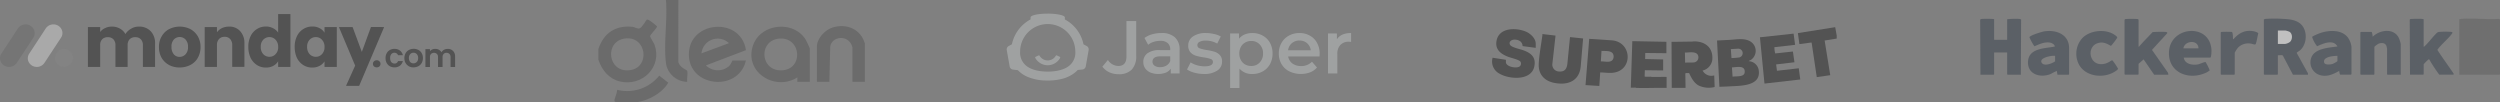 <svg xmlns="http://www.w3.org/2000/svg" xmlns:xlink="http://www.w3.org/1999/xlink" width="978.455" height="40" viewBox="0 0 978.455 40"><rect x="0" y="0" width="978.455" height="40" fill="#808080" stroke="none"/><defs><clipPath id="clip-path"><rect id="Rectangle_2256" data-name="Rectangle 2256" width="105" height="40" transform="translate(-0.392 0.234)" fill="none"></rect></clipPath><clipPath id="clip-path-2"><rect id="Rectangle_2257" data-name="Rectangle 2257" width="178.116" height="28.088" fill="none"></rect></clipPath><clipPath id="clip-path-3"><rect id="Rectangle_3436" data-name="Rectangle 3436" width="134.853" height="23.797" fill="none"></rect></clipPath><clipPath id="clip-path-4"><rect id="Rectangle_3440" data-name="Rectangle 3440" width="203.455" height="22.391" fill="none"></rect></clipPath></defs><g id="Group_6394" data-name="Group 6394" transform="translate(-223 -732)"><g id="Group_4557" data-name="Group 4557" transform="translate(457.393 731.766)" opacity="0.665"><g id="Group_4541" data-name="Group 4541" transform="translate(0 0)" clip-path="url(#clip-path)"><path id="Path_11640" data-name="Path 11640" d="M252.321,31.764c-3.076.9-6.321,4.265-6.321,7.584V53.079h4.867l.34-13.739c.488-4.109,7.255-5.045,8.7.182l0,13.559,4.868,0V38.132c-1.573-5.608-7.02-7.964-12.451-6.368m7.794,17.85c.009.844.015,1.688.02,2.533-.041-.558-.04-1.463-.02-2.533" transform="translate(-160.668 -20.823)" fill="#606060"></path><path id="Path_11641" data-name="Path 11641" d="M19.085,92.586c.154.963-1.163,3.721-1.013,4.32.192.764,1.479.51,2.053.549V97.8h6.257v-.348c4.659-.487,10.38-3.5,12.712-7.648l-3.5-2.767a16.072,16.072,0,0,1-16.51,5.547" transform="translate(-11.966 -57.203)" fill="#606060"></path><path id="Path_11642" data-name="Path 11642" d="M83.756,28.377c-.169-.483-2.551-.99-3.43-3.348V0H75.459V.348c.73,7.943-1.017,17.734.091,25.46A8.579,8.579,0,0,0,83.8,32.678c-.2-1.181.308-3.287-.046-4.3" transform="translate(-49.223 -0.421)" fill="#606060"></path><path id="Path_11643" data-name="Path 11643" d="M21.966,33.778c-.257-.72-1.792-3.055-1.749-3.348.115-.769,2.828-3.289,2.712-3.85-.728-.667-3.083-2.8-3.948-2.673-.224.033-1.851,3.172-2.9,3.453-.955.257-1.826-.525-2.731-.615C6.694,26.081,2.108,29.134,0,35.408v4.171c1.358,4.185,4.185,7.6,8.613,8.594,8.607,1.932,16.434-5.756,13.353-14.4M10.341,31.317c8.558-1.194,10.136,11.364,1.969,12.4C3.591,44.829,2.2,32.454,10.341,31.317" transform="translate(-0.184 -16.014)" fill="#606060"></path><path id="Path_11644" data-name="Path 11644" d="M101.915,43.715c.806,12.237,19.558,13.6,22.259,1.551h-5.214c-.132,0-.608,1.53-1.413,2.238a6.7,6.7,0,0,1-9.015-.327L124.2,41.215c-2.062-13.562-23.2-11.422-22.283,2.5m4.879-1.232a6.373,6.373,0,0,1,10.768-4Z" transform="translate(-66.651 -21.352)" fill="#606060"></path><path id="Path_11645" data-name="Path 11645" d="M172.84,39.439c-3.412,10.394,8.7,17.864,17.4,12.359.069.275-.083,1.738,0,1.738h4.867V40.5a32.087,32.087,0,0,0-1.8-3.767c-5.03-7.434-17.654-5.877-20.471,2.706M184.5,49.021c-8.972.756-9.75-12.084-.949-12.425,8.153-.317,9.091,11.739.949,12.425" transform="translate(-112.555 -21.28)" fill="#606060"></path></g></g><g id="Group_4558" data-name="Group 4558" transform="translate(223 737.511)" opacity="0.586"><g id="Group_4543" data-name="Group 4543" clip-path="url(#clip-path-2)"><path id="Path_11646" data-name="Path 11646" d="M3.539,28.249A3.519,3.519,0,0,1,.445,26.476a3.238,3.238,0,0,1,.1-3.441l6.4-9.768a3.636,3.636,0,0,1,6.222.174,3.31,3.31,0,0,1-.174,3.441L6.563,26.65a3.692,3.692,0,0,1-3.024,1.6" transform="translate(0 -7.565)" fill="#6d6d6d"></path><path id="Path_11647" data-name="Path 11647" d="M34.839,28.249a3.56,3.56,0,0,1-3.094-1.738,3.238,3.238,0,0,1,.1-3.441l6.4-9.768a3.571,3.571,0,0,1,3.163-1.7,3.514,3.514,0,0,1,3.059,1.842,3.237,3.237,0,0,1-.243,3.476l-6.4,9.733a3.582,3.582,0,0,1-2.99,1.6" transform="translate(-20.419 -7.565)" fill="#c5c5c5"></path><path id="Path_11648" data-name="Path 11648" d="M65.425,46.192a3.546,3.546,0,1,0-3.546-3.546,3.517,3.517,0,0,0,3.546,3.546" transform="translate(-40.368 -25.508)" fill="#848484"></path><path id="Path_11649" data-name="Path 11649" d="M118.9,14.1a6.128,6.128,0,0,1,4.623,1.773,6.749,6.749,0,0,1,1.738,4.9v9.108H120.5V21.4a3.261,3.261,0,0,0-.8-2.329,2.856,2.856,0,0,0-2.19-.834,2.989,2.989,0,0,0-2.225.834,3.248,3.248,0,0,0-.765,2.329v8.482h-4.762V21.4a3.261,3.261,0,0,0-.8-2.329,2.855,2.855,0,0,0-2.19-.834,2.989,2.989,0,0,0-2.225.834,3.248,3.248,0,0,0-.765,2.329v8.482h-4.8V14.274h4.8v1.947a4.626,4.626,0,0,1,1.912-1.53,5.907,5.907,0,0,1,2.642-.591,6.14,6.14,0,0,1,3.129.765,5.235,5.235,0,0,1,2.19,2.155,6.114,6.114,0,0,1,2.225-2.086A5.655,5.655,0,0,1,118.9,14.1" transform="translate(-64.571 -9.198)" fill="#333"></path><path id="Path_11650" data-name="Path 11650" d="M187.044,30.091a8.552,8.552,0,0,1-4.137-.973,7.639,7.639,0,0,1-2.885-2.781,8.429,8.429,0,0,1-1.043-4.241,7.893,7.893,0,0,1,1.078-4.206,7.122,7.122,0,0,1,2.92-2.816,9.277,9.277,0,0,1,8.273,0,7.568,7.568,0,0,1,2.92,2.816,8.314,8.314,0,0,1,1.078,4.206,8.445,8.445,0,0,1-1.078,4.241,7.03,7.03,0,0,1-2.92,2.781,9.026,9.026,0,0,1-4.206.973m0-4.137a3.13,3.13,0,0,0,2.329-1.008,3.92,3.92,0,0,0,.973-2.885,4.119,4.119,0,0,0-.939-2.885,3.154,3.154,0,0,0-4.623,0,4,4,0,0,0-.9,2.885,4.28,4.28,0,0,0,.9,2.885,2.93,2.93,0,0,0,2.26,1.008" transform="translate(-116.761 -9.198)" fill="#333"></path><path id="Path_11651" data-name="Path 11651" d="M240,14.1a5.558,5.558,0,0,1,4.345,1.773,6.779,6.779,0,0,1,1.669,4.867v9.108h-4.762V21.4a3.536,3.536,0,0,0-.8-2.433,2.805,2.805,0,0,0-2.19-.869,2.856,2.856,0,0,0-2.19.869,3.375,3.375,0,0,0-.8,2.433v8.482h-4.8V14.274h4.8v2.051a5.275,5.275,0,0,1,1.947-1.634A6.642,6.642,0,0,1,240,14.1" transform="translate(-150.359 -9.198)" fill="#333"></path><path id="Path_11652" data-name="Path 11652" d="M279.579,12.827a9.375,9.375,0,0,1,.9-4.206,6.741,6.741,0,0,1,2.5-2.781,6.4,6.4,0,0,1,3.476-.973,5.67,5.67,0,0,1,2.781.66,4.942,4.942,0,0,1,2.016,1.738V0h4.8V20.684h-4.8V18.459a5.049,5.049,0,0,1-1.912,1.808,5.894,5.894,0,0,1-2.885.66,6.322,6.322,0,0,1-3.476-.973,7.067,7.067,0,0,1-2.5-2.816,10.173,10.173,0,0,1-.9-4.311m11.68.035a3.929,3.929,0,0,0-1.008-2.816A3.187,3.187,0,0,0,287.852,9a3.261,3.261,0,0,0-2.433,1.043,3.77,3.77,0,0,0-.973,2.781,4,4,0,0,0,.973,2.851,3.261,3.261,0,0,0,2.433,1.043,3.187,3.187,0,0,0,2.4-1.043,3.733,3.733,0,0,0,1.008-2.816" transform="translate(-182.39)" fill="#333"></path><path id="Path_11653" data-name="Path 11653" d="M331.779,21.961a9.375,9.375,0,0,1,.9-4.206,6.74,6.74,0,0,1,2.5-2.781A6.4,6.4,0,0,1,338.662,14a5.894,5.894,0,0,1,2.885.66,4.734,4.734,0,0,1,1.912,1.773V14.209h4.8V29.817h-4.8v-2.19a5.073,5.073,0,0,1-1.947,1.773,5.894,5.894,0,0,1-2.885.66,6.4,6.4,0,0,1-3.476-.973,7.066,7.066,0,0,1-2.5-2.816,10.163,10.163,0,0,1-.869-4.311m11.68.035a3.929,3.929,0,0,0-1.008-2.816,3.187,3.187,0,0,0-2.4-1.043,3.261,3.261,0,0,0-2.433,1.043,3.77,3.77,0,0,0-.973,2.781,4,4,0,0,0,.973,2.851,3.261,3.261,0,0,0,2.433,1.043,3.187,3.187,0,0,0,2.4-1.043A3.872,3.872,0,0,0,343.459,22" transform="translate(-216.444 -9.133)" fill="#333"></path><path id="Path_11654" data-name="Path 11654" d="M399.273,14.535,389.5,37.548H384.36l3.581-7.926-6.362-15.087h5.353l3.615,9.733,3.581-9.768Z" transform="translate(-248.933 -9.459)" fill="#333"></path><path id="Path_11655" data-name="Path 11655" d="M421.374,54.781A1.7,1.7,0,0,1,420.3,54.4a1.337,1.337,0,0,1-.417-1.008,1.262,1.262,0,0,1,.417-.973A1.44,1.44,0,0,1,421.374,52a1.415,1.415,0,0,1,1.043.417,1.262,1.262,0,0,1,.417.973,1.392,1.392,0,0,1-.417,1.008,1.539,1.539,0,0,1-1.043.382" transform="translate(-273.919 -33.924)" fill="#333"></path><path id="Path_11656" data-name="Path 11656" d="M434.079,42.815a3.8,3.8,0,0,1,.452-1.912,3.02,3.02,0,0,1,1.217-1.251,3.408,3.408,0,0,1,1.808-.452,3.323,3.323,0,0,1,2.155.66,3.094,3.094,0,0,1,1.147,1.808h-1.912a1.206,1.206,0,0,0-.521-.7,1.563,1.563,0,0,0-2.086.278,2.273,2.273,0,0,0-.452,1.564,2.4,2.4,0,0,0,.452,1.564,1.555,1.555,0,0,0,1.217.556,1.3,1.3,0,0,0,1.39-.973h1.912a3.4,3.4,0,0,1-1.147,1.808,3.323,3.323,0,0,1-2.155.66,3.493,3.493,0,0,1-1.808-.452,3.235,3.235,0,0,1-1.217-1.251,3.885,3.885,0,0,1-.452-1.912" transform="translate(-283.182 -25.573)" fill="#333"></path><path id="Path_11657" data-name="Path 11657" d="M458.825,46.365a3.449,3.449,0,0,1-3.094-1.738,4.13,4.13,0,0,1,.035-3.824,3.058,3.058,0,0,1,1.321-1.251,3.982,3.982,0,0,1,3.685,0,3.184,3.184,0,0,1,1.286,1.251,4,4,0,0,1,0,3.824,3.357,3.357,0,0,1-1.321,1.286,4.421,4.421,0,0,1-1.912.452m0-1.564a1.684,1.684,0,0,0,.9-.243,1.9,1.9,0,0,0,.7-.7,2.333,2.333,0,0,0,.243-1.147,2.092,2.092,0,0,0-.521-1.53,1.759,1.759,0,0,0-1.286-.556,1.637,1.637,0,0,0-1.286.556,2.091,2.091,0,0,0-.521,1.53,2.241,2.241,0,0,0,.487,1.53,1.74,1.74,0,0,0,1.286.556" transform="translate(-297.013 -25.508)" fill="#333"></path><path id="Path_11658" data-name="Path 11658" d="M487.7,39.2a2.83,2.83,0,0,1,2.086.8,2.969,2.969,0,0,1,.8,2.19v4.1h-1.773V42.433a1.7,1.7,0,0,0-.417-1.251,1.57,1.57,0,0,0-1.147-.452,1.445,1.445,0,0,0-1.147.452,1.7,1.7,0,0,0-.417,1.251v3.859h-1.773V42.433a1.7,1.7,0,0,0-.417-1.251,1.726,1.726,0,0,0-2.329,0,1.7,1.7,0,0,0-.417,1.251v3.859h-1.773V39.3h1.773v.834a2.483,2.483,0,0,1,.869-.7A2.668,2.668,0,0,1,482.8,39.2a2.838,2.838,0,0,1,1.46.348,2.709,2.709,0,0,1,1.008.973,2.616,2.616,0,0,1,.973-.973,3.214,3.214,0,0,1,1.46-.348" transform="translate(-312.474 -25.573)" fill="#333"></path></g></g><g id="_665dd9c1792c38c09c7d74ec_Jasper_Logo_Lockup_-_Dark_Khaki" data-name="665dd9c1792c38c09c7d74ec_Jasper Logo Lockup - Dark Khaki" transform="translate(617 737.335)"><path id="Path_11676" data-name="Path 11676" d="M15.354,23.441a5.561,5.561,0,0,0,9.74,0,.307.307,0,0,0-.142-.425l-1.132-.539a.343.343,0,0,0-.44.146,3.656,3.656,0,0,1-6.31,0,.343.343,0,0,0-.438-.144l-1.135.54A.307.307,0,0,0,15.354,23.441Z" transform="translate(-4.175 -6.118)" fill="#9fa1a1"></path><path id="Path_11677" data-name="Path 11677" d="M31.31,12.68,30.055,12a14.166,14.166,0,0,0-3.713-7.029,14.323,14.323,0,0,0-3.581-2.7v-.8c0-.418-.8-.8-2.081-1.061A23.41,23.41,0,0,0,16.049,0c-.632,0-1.245.02-1.836.051C11.4.225,9.337.8,9.337,1.459v.8A14.361,14.361,0,0,0,2.043,12L.788,12.68a1.5,1.5,0,0,0-.765,1.581l1.143,6.417a1.494,1.494,0,0,0,1.3,1.224l1.918.235a11.132,11.132,0,0,0,3.876,2.642,19.4,19.4,0,0,0,7.018,1.4c.255.01.52.01.775.01a22.516,22.516,0,0,0,5.56-.653,12.8,12.8,0,0,0,5.682-2.969c.173-.163.347-.337.51-.52l1.806-.173a1.494,1.494,0,0,0,1.336-1.234l1.132-6.386A1.493,1.493,0,0,0,31.31,12.68ZM16.049,22.688c-3.407,0-6.2-.7-8.079-2.04a6.552,6.552,0,0,1-2.714-5.764,10.8,10.8,0,0,1,21.606,0,6.564,6.564,0,0,1-2.714,5.764C22.252,21.984,19.456,22.688,16.049,22.688Z" transform="translate(0 0)" fill="#9fa1a1" fill-rule="evenodd"></path><path id="Path_11678" data-name="Path 11678" d="M57.809,24.8a8.647,8.647,0,0,1-3.632-.762,7.241,7.241,0,0,1-2.695-2.2l2.168-2.607a4.942,4.942,0,0,0,4.072,2.343q3.193,0,3.193-3.779V4h3.808V17.591a7.508,7.508,0,0,1-1.757,5.419A6.919,6.919,0,0,1,57.809,24.8Z" transform="translate(-14.034 -1.09)" fill="#9fa1a1"></path><path id="Path_11679" data-name="Path 11679" d="M80.59,10.443a7.527,7.527,0,0,1,5.273,1.67,6.322,6.322,0,0,1,1.845,4.98V26.26H84.252v-1.9a4.34,4.34,0,0,1-1.933,1.582,8.541,8.541,0,0,1-6.063-.059,5,5,0,0,1-2.05-1.67,4.371,4.371,0,0,1-.7-2.431,4.116,4.116,0,0,1,1.552-3.368A7.783,7.783,0,0,1,80,17.121h4.042v-.234a3.182,3.182,0,0,0-1-2.519,4.188,4.188,0,0,0-2.9-.879,8.552,8.552,0,0,0-2.607.41,6.389,6.389,0,0,0-2.138,1.142L73.97,12.376a8.887,8.887,0,0,1,2.958-1.435A13.162,13.162,0,0,1,80.59,10.443Zm-.5,13.357a4.736,4.736,0,0,0,2.431-.615,3.478,3.478,0,0,0,1.523-1.816V19.553H80.268q-3.163,0-3.163,2.08a1.867,1.867,0,0,0,.791,1.582A3.626,3.626,0,0,0,80.092,23.8Z" transform="translate(-20.036 -2.847)" fill="#9fa1a1"></path><path id="Path_11680" data-name="Path 11680" d="M103.655,26.465a14.005,14.005,0,0,1-3.72-.5,9.359,9.359,0,0,1-2.9-1.26l1.406-2.783a9.369,9.369,0,0,0,2.519,1.142,11.034,11.034,0,0,0,2.929.41q3.281,0,3.281-1.728a1.156,1.156,0,0,0-.849-1.142,14.014,14.014,0,0,0-2.666-.615,22.309,22.309,0,0,1-3.163-.674A5.011,5.011,0,0,1,98.383,18a3.816,3.816,0,0,1-.879-2.666A4.14,4.14,0,0,1,99.35,11.79a8.465,8.465,0,0,1,5.038-1.347,13.965,13.965,0,0,1,3.222.381,8.778,8.778,0,0,1,2.637.967l-1.406,2.783a8.673,8.673,0,0,0-4.482-1.172,4.933,4.933,0,0,0-2.461.5,1.412,1.412,0,0,0-.82,1.26,1.3,1.3,0,0,0,.879,1.26,15.613,15.613,0,0,0,2.782.674,21.336,21.336,0,0,1,3.075.674,4.706,4.706,0,0,1,2.051,1.289,3.557,3.557,0,0,1,.879,2.578,4.078,4.078,0,0,1-1.9,3.515A8.978,8.978,0,0,1,103.655,26.465Z" transform="translate(-26.451 -2.847)" fill="#9fa1a1"></path><path id="Path_11681" data-name="Path 11681" d="M128.886,10.443a8.222,8.222,0,0,1,4.072,1,7.159,7.159,0,0,1,2.841,2.812,8.378,8.378,0,0,1,1.025,4.189,8.543,8.543,0,0,1-1.025,4.218,7.16,7.16,0,0,1-2.841,2.812,8.223,8.223,0,0,1-4.072,1,6.313,6.313,0,0,1-5.008-2.109v7.586h-3.662V10.619H123.7v2.05A5.685,5.685,0,0,1,125.928,11,7.677,7.677,0,0,1,128.886,10.443Zm-.41,12.888a4.378,4.378,0,0,0,3.31-1.347A4.851,4.851,0,0,0,133.1,18.44a4.851,4.851,0,0,0-1.318-3.544,4.378,4.378,0,0,0-3.31-1.347,4.622,4.622,0,0,0-2.373.615,4.237,4.237,0,0,0-1.669,1.7,5.241,5.241,0,0,0-.615,2.578,5.241,5.241,0,0,0,.615,2.578,4.442,4.442,0,0,0,1.669,1.728A4.8,4.8,0,0,0,128.476,23.331Z" transform="translate(-32.77 -2.847)" fill="#9fa1a1"></path><path id="Path_11682" data-name="Path 11682" d="M162.4,18.527q0,.381-.059,1.084H150.072a4.33,4.33,0,0,0,1.669,2.753,5.644,5.644,0,0,0,3.4,1,5.7,5.7,0,0,0,4.247-1.7l1.963,2.255a6.611,6.611,0,0,1-2.665,1.9,10.563,10.563,0,0,1-8.172-.381,7.51,7.51,0,0,1-3.046-2.841,8.229,8.229,0,0,1-1.055-4.159,8.2,8.2,0,0,1,1.025-4.1,7.454,7.454,0,0,1,2.9-2.871,8.418,8.418,0,0,1,4.159-1.025,8.036,8.036,0,0,1,4.072,1.025,6.913,6.913,0,0,1,2.811,2.841A8.431,8.431,0,0,1,162.4,18.527Zm-7.909-5.155a4.433,4.433,0,0,0-2.987,1.055,4.343,4.343,0,0,0-1.465,2.753h8.876a4.319,4.319,0,0,0-1.435-2.753A4.366,4.366,0,0,0,154.494,13.372Z" transform="translate(-39.91 -2.847)" fill="#9fa1a1"></path><path id="Path_11683" data-name="Path 11683" d="M176.358,12.9q1.581-2.46,5.565-2.46v3.486a4.655,4.655,0,0,0-.85-.088,4.395,4.395,0,0,0-3.34,1.26,4.914,4.914,0,0,0-1.2,3.574V26.26h-3.661V10.619h3.486Z" transform="translate(-47.124 -2.847)" fill="#9fa1a1"></path></g><g id="Group_6391" data-name="Group 6391" transform="translate(807 742.634)" opacity="0.355"><g id="Group_6380" data-name="Group 6380" transform="translate(0 0)" clip-path="url(#clip-path-3)"><path id="Path_6271" data-name="Path 6271" d="M208.1,34.662l-.085-18.03c2.611.005,5.2-.069,7.81-.08.394,0,.813-.1,1.266-.092,4.363.116,7.276,2.676,6.872,7.206a4.961,4.961,0,0,1-3.795,4.213,3.881,3.881,0,0,0,4.555,1.9l.161,4.541a9.29,9.29,0,0,1-6.208-.567c-1.9-1.022-2.919-3.021-3.783-4.9h-1.35l-.131.291.088,5.522Zm5.231-9.857c1.025-.124,2.16,0,3.163-.086a2,2,0,0,0,1.927-2.679c-.6-1.9-3.692-1.147-5.175-1.2Z" transform="translate(-137.806 -10.903)"></path><path id="Path_6272" data-name="Path 6272" d="M162.88,34.506a.433.433,0,0,0-.2-.088c-.633-.023-1.273.023-1.906,0l.591-18.2,13.333.253v4.465l-8.27-.085-.047,2.365,7.051.163v4.3l-7.173-.085-.074,2.4c.035.1.108.116.2.133a19.363,19.363,0,0,0,2.113,0c.2.006.384.087.584.091,1.9.045,3.8-.04,5.7,0v4.3c-3.959-.089-7.941.119-11.9,0" transform="translate(-106.504 -10.747)"></path><path id="Path_6273" data-name="Path 6273" d="M369.7,3.286V4.465l-4.726.759,2.194,13.563-5.268.764-2-13.43L359.79,6,355.1,6.62l-.59-4.3L369.109,0Z" transform="translate(-234.847 0)"></path><path id="Path_6274" data-name="Path 6274" d="M273.175,22.511a4.177,4.177,0,0,1,3.86,3.266c1.237,6.621-7.122,6.337-11.413,6.591-1.305.077-2.618.112-3.924.17l-.928-18.115c1.643-.1,3.292-.157,4.936-.253,2.619-.154,5.842-.823,8.188.673a4.285,4.285,0,0,1,.2,7.114c-.3.2-.707.275-.921.554m-7-4.718.251,3.5a29.766,29.766,0,0,0,3.128-.256,1.746,1.746,0,0,0-.55-3.421Zm.676,10.785c1.271-.257,4.461.235,4.718-1.567.437-3.064-3.111-2.138-4.972-2.057Z" transform="translate(-172.75 -9.2)"></path><path id="Path_6275" data-name="Path 6275" d="M17.052,9.625l-5.136-.685C11.855,7.079,10.165,6.3,8.484,6.42c-1.11.077-2.13,1.028-1.427,2.1.618.947,3.949,1.619,5.122,2.047,3.061,1.118,5.049,2.724,4.329,6.3C15.356,22.605,6.73,21.993,2.85,19.718A5.372,5.372,0,0,1,.177,13.5l5.151.794c.165.4-.031.786.1,1.247.454,1.564,3.964,2.166,5.2,1.448a1.4,1.4,0,0,0,.415-2c-.533-.718-3.665-1.445-4.672-1.822-2.933-1.1-5.3-2.817-4.645-6.325C2.7,1.664,9.276,1.651,13.169,3.265,14.948,4,17.052,5.9,17.052,7.982Z" transform="translate(0 -1.536)"></path><path id="Path_6276" data-name="Path 6276" d="M60.568,8.584,59.308,19.82a2.7,2.7,0,0,0,2.831,2.825c2.14.133,2.885-1.238,3.078-3.158L66.239,9.175l5.118.535L70.45,20.329c-.411,6.019-5.024,7.863-10.464,6.741-3.889-.8-6.21-3.438-5.99-7.5.189-3.488.952-7.605,1.433-11.123.021-.152-.008-.311,0-.463Z" transform="translate(-35.761 -5.29)"></path><path id="Path_6277" data-name="Path 6277" d="M323.686,7.489l.591,4.38-8.1.927a10.227,10.227,0,0,0,.31,2.447l6.935-.749.6,4.2-7.172.844.331,2.49,8.529-.975.591,4.381-14.005,1.6L310.523,8.922Z" transform="translate(-205.71 -4.961)"></path><path id="Path_6278" data-name="Path 6278" d="M114.021,26.652l-.349,5.3-5.4-.337,1.444-18.1,8.883.59c8.043.659,8.382,12.142.014,12.715-1.517.1-3.075-.151-4.59-.16m.241-4.308c1.4-.1,3.795.7,4.7-.746a2.365,2.365,0,0,0,.016-2.315c-.857-1.281-3.118-.951-4.459-1.068Z" transform="translate(-71.725 -8.948)"></path></g></g><g id="Group_6393" data-name="Group 6393" transform="translate(998 739.274)" opacity="0.512"><g id="Group_6392" data-name="Group 6392" clip-path="url(#clip-path-4)"><path id="Path_11684" data-name="Path 11684" d="M1399.835,22.014V.313a4.268,4.268,0,0,1,.73-.141c4.7-.37,9.868.3,14.614,0a.74.74,0,0,1,.6.342v21.3a1.34,1.34,0,0,1-.2.2Z" transform="translate(-1212.32 -0.05)" fill="#606060"></path><path id="Path_11685" data-name="Path 11685" d="M846.115,21.964h-5.894l-3.95-7.5c-.339-.3-1.453-.052-1.944-.132v7.434a1.346,1.346,0,0,1-.2.2h-5.09a1.346,1.346,0,0,1-.2-.2V.464c0-.17.419-.318.6-.342a53.93,53.93,0,0,1,7.112,0c2.134.1,4.6.363,6.346,1.692,3.161,2.4,3.049,8.1.075,10.634-.286.243-1.264.753-1.269,1l4.39,7.941Z" transform="translate(-717.808 0.001)" fill="#39424e"></path><path id="Path_11686" data-name="Path 11686" d="M5.47.67V8.707h5.09V.67A27.411,27.411,0,0,1,15.318.534c.248.029.623.092.712.359l-.112,21.478H10.761a1.344,1.344,0,0,1-.2-.2V13.664H5.47V22.17a1.344,1.344,0,0,1-.2.2H.112L0,.893C.089.626.464.562.712.534,1.085.491,5.47.431,5.47.67" transform="translate(0 -0.407)" fill="#39424e"></path><path id="Path_11687" data-name="Path 11687" d="M1260.5.845V11.561c.217.047.273-.074.406-.2,1.384-1.28,2.735-3.107,4.079-4.494.522-.539.811-1,1.6-1.076a32.7,32.7,0,0,1,4.7,0c.807.093.383.588.057,1.007-1.2,1.537-3.017,3.133-4.351,4.624a12.831,12.831,0,0,0-1.135,1.4c1.98,3.1,4.2,6.088,6.278,9.141.15.082.046.575.015.575H1266.6a62.947,62.947,0,0,1-3.953-6.028c-.2-.055-.222.054-.335.132a16.834,16.834,0,0,0-1.807,1.81v3.885a1.346,1.346,0,0,1-.2.2h-5.157l-.107-21.473a.5.5,0,0,1,.24-.3A36.333,36.333,0,0,1,1259.771.7a4.262,4.262,0,0,1,.73.141" transform="translate(-1086.918 -0.582)" fill="#39424e"></path><path id="Path_11688" data-name="Path 11688" d="M427.327,11.646c.316.084.226-.081.306-.171,1.671-1.89,3.464-3.674,5.188-5.519a42.126,42.126,0,0,1,5.029-.077c.257.025.886.117.669.543l-5.946,6.5,6.284,8.966.123.747h-5.559L429.27,16.6c-.155.308-1.942,1.674-1.942,1.806v4.019a1.345,1.345,0,0,1-.2.2h-5.09a1.345,1.345,0,0,1-.2-.2V1.13a1.2,1.2,0,0,1,.27-.266,32.186,32.186,0,0,1,4.952,0,1.2,1.2,0,0,1,.27.266Z" transform="translate(-365.328 -0.666)" fill="#39424e"></path><path id="Path_11689" data-name="Path 11689" d="M1126.642,53.146h-5.157a1.34,1.34,0,0,1-.2-.2V43.032c0-.056-.164-.9-.2-1.009-.413-1.365-1.878-1.467-3.057-1.038a7.422,7.422,0,0,0-1.7,1.244V52.945a1.346,1.346,0,0,1-.2.2h-5.09a1.346,1.346,0,0,1-.2-.2V36.6a1.346,1.346,0,0,1,.2-.2h4.153c.268,0,.444,1.572.47,1.875,2.9-2.837,8.676-3.521,10.415.9a12.612,12.612,0,0,1,.568,1.977Z" transform="translate(-962.033 -31.182)" fill="#39424e"></path><path id="Path_11690" data-name="Path 11690" d="M283.437,38.974c2.833-2.807,8.08-3.46,11.613-1.727.444.218,2.093,1.181,1.953,1.684a25.923,25.923,0,0,1-2.446,3.195c-1.707-.952-3.092-1.707-5.113-1.1-4.857,1.471-3.331,9.728,2.923,8.013a9.407,9.407,0,0,0,1.321-.555c.412-.191,1.076-.845,1.486-.658a23.952,23.952,0,0,1,2.149,3.222c0,.368-1.1,1.043-1.434,1.244-4.671,2.821-12.127,1.745-14.264-3.767a9.087,9.087,0,0,1,1.812-9.555" transform="translate(-243.36 -31.43)" fill="#39424e"></path><path id="Path_11691" data-name="Path 11691" d="M707.189,36.2c.441.133.418,2.32.469,2.812.258.063.258-.095.377-.225,2.095-2.3,4.611-3.514,7.827-2.821.414.089,1.644.445,1.666.853-.226.664-.709,3.9-1.085,4.219-.306.257-1.407-.234-1.887-.282a5.665,5.665,0,0,0-4.957,1.605,11.1,11.1,0,0,0-1.271,1.944v8.439a1.344,1.344,0,0,1-.2.2h-5.09a1.343,1.343,0,0,1-.2-.2V36.4a1.343,1.343,0,0,1,.2-.2,35.142,35.142,0,0,1,4.153,0" transform="translate(-608.687 -30.979)" fill="#39424e"></path><path id="Path_11692" data-name="Path 11692" d="M869.835,40.19V34.966h3.014a10.212,10.212,0,0,1,1.442.433c1.362.721,1.336,3.013.305,3.993a4.207,4.207,0,0,1-1.881.8Z" transform="translate(-753.316 -30.282)" fill="#fefefe"></path><path id="Path_11693" data-name="Path 11693" d="M146.07,36.337c-.877.133-5.7,1.576-5.844,2.326a20.05,20.05,0,0,0,1.944,3.521c2-.805,3.735-1.748,6-1.452.68.089,1.818.655,1.956,1.394.054.29-.055.168-.2.2-3.626.727-9.86.555-10.251,5.692s4.783,6.7,8.894,5.009a19.829,19.829,0,0,1,2.362-1.187l.269,1.474h4.354a1.345,1.345,0,0,0,.2-.2V42.931c0-5.388-5.04-7.3-9.675-6.594m4.183,11.752c-1.1.8-4.168,2.01-5.154.667-1.518-2.066,3.983-3.06,5.154-2.811Z" transform="translate(-120.939 -31.348)" fill="#39424e"></path><path id="Path_11694" data-name="Path 11694" d="M979.606,38.635c-2.494-3.072-7.349-2.8-10.746-1.643-.46.157-3.07,1.223-3.169,1.529a11.14,11.14,0,0,0,1.947,3.643c2.291-1.042,6.391-2.868,7.952.086-3.127.454-8.633.71-10.11,4.087a5.216,5.216,0,0,0,3.206,7.1c2.791.828,5.2-.265,7.573-1.614.111.3.19,1.384.47,1.473h4.153a1.341,1.341,0,0,0,.2-.2V42.249a8.085,8.085,0,0,0-1.477-3.614m-4.016,9.374a8.995,8.995,0,0,1-1.879,1.068c-.761.247-2.976.484-3.285-.457-.776-2.364,3.682-2.7,5.164-2.687Z" transform="translate(-835.763 -31.336)" fill="#39424e"></path><path id="Path_11695" data-name="Path 11695" d="M568.214,43.531c-.652-10.589-15.905-9.325-16.614.529-.584,8.122,7.389,11.478,14.161,8.535a6.673,6.673,0,0,0,1.774-1.049,20.1,20.1,0,0,0-1.615-3.24c-.281-.178-2.3.763-2.9.881-2.178.431-5.267-.05-5.656-2.643h10.381c.445,0,.492-2.606.467-3.012m-10.983-.6c.468-3.1,5.861-3.541,5.894,0Z" transform="translate(-477.684 -31.277)" fill="#39424e"></path></g></g></g></svg>